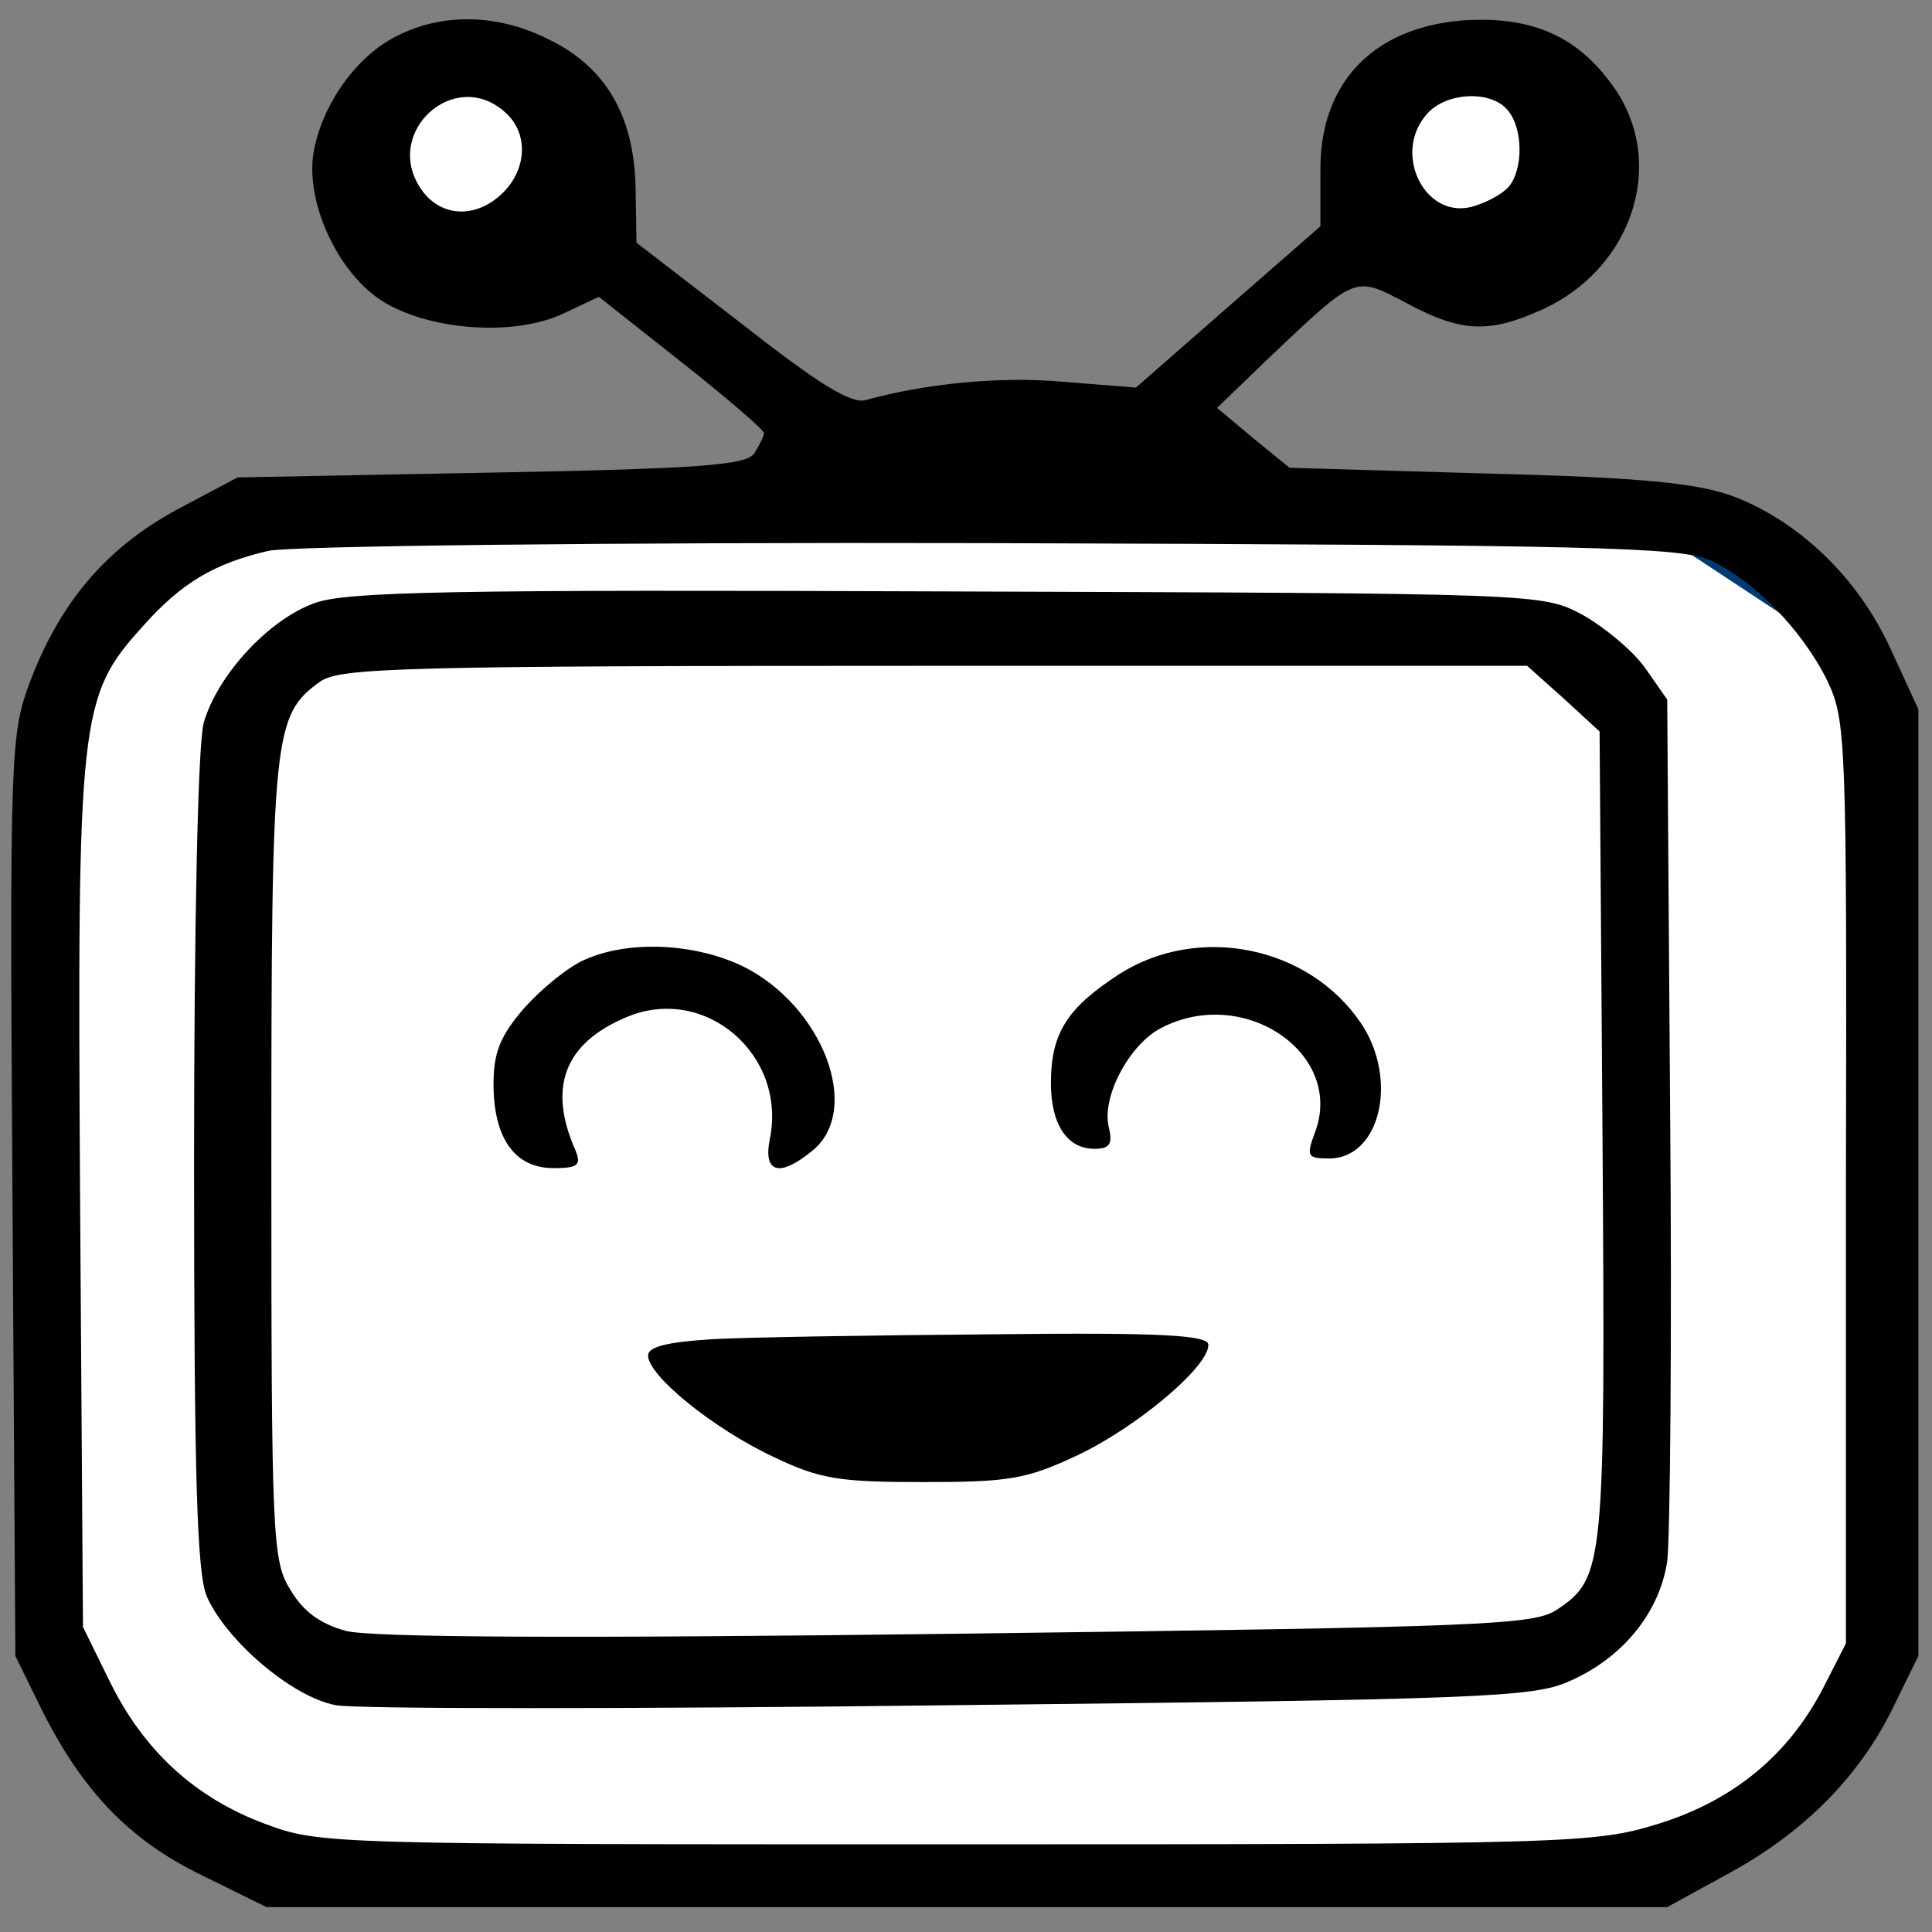 <svg xmlns="http://www.w3.org/2000/svg" viewBox="554.44 207.54 200 200">
  <rect x="554.44" y="207.54" width="200" height="200" fill="#808080" stroke="none"/>
  <path fill="#ffffff" stroke="#003a73" transform="translate(653.409, 308.269)translate(-93.102, -48.071)" d="M165.296,1.578L187.642,16.321L187.994,121.113L165.83,141.682L18.729,140.859L-0.908,119.127L-1.79,21.846L17.827,0L165.296,1.578zM45.266,-45.492C51.101,-45.492,55.832,-40.869,55.832,-35.165C55.832,-29.462,51.101,-24.838,45.266,-24.838C39.43,-24.838,34.7,-29.462,34.7,-35.165C34.7,-40.869,39.43,-45.492,45.266,-45.492zM147.355,-45.541C152.953,-45.541,157.492,-41.021,157.492,-35.444C157.492,-29.867,152.953,-25.347,147.355,-25.347C141.756,-25.347,137.218,-29.867,137.218,-35.444C137.218,-41.021,141.756,-45.541,147.355,-45.541z"/>
  <path transform="translate(654.317, 307.25)translate(-749.317, -369.25)" d="M690.53,273.264C686.43,275.264,682.83,280.264,681.93,285.164C681.03,289.964,683.93,296.864,688.23,300.164C692.83,303.664,702.43,304.564,707.83,301.964L711.43,300.264L720.03,307.064C724.73,310.764,728.53,314.064,728.53,314.364C728.53,314.664,728.03,315.664,727.53,316.464C726.73,317.664,722.23,318.064,700.33,318.464L674.03,318.964L667.63,322.364C660.33,326.364,655.63,331.964,652.53,340.164C650.53,345.564,650.43,347.264,650.73,393.364L651.03,440.964L653.73,446.464C657.93,454.864,662.73,459.964,670.33,463.664L677.03,466.964L822.03,466.964L828.23,463.564C836.03,459.364,841.83,453.564,845.33,446.464L848.03,440.964L848.03,342.964L845.13,336.664C841.73,329.264,835.63,323.464,828.73,320.864C825.03,319.564,819.43,318.964,803.53,318.564L782.93,317.964L779.13,314.864L775.43,311.764L781.03,306.364C789.93,297.964,789.63,298.064,795.13,300.964C800.73,303.964,803.63,304.064,809.13,301.564C818.73,297.164,822.13,285.864,816.13,278.064C812.43,273.064,807.63,271.164,800.73,271.664C791.43,272.464,786.03,278.264,786.13,287.264L786.13,292.964L776.63,301.264L767.03,309.664L759.53,309.064C752.93,308.464,745.13,309.264,739.03,310.964C737.53,311.364,734.13,309.264,726.23,303.064L715.33,294.664L715.23,288.764C715.03,281.364,712.03,276.364,706.13,273.564C700.93,270.964,695.23,270.864,690.53,273.264zM701.73,281.164C704.13,283.264,704.03,286.964,701.53,289.464C698.73,292.264,694.93,292.064,692.93,288.964C689.13,283.164,696.53,276.464,701.73,281.164zM805.53,280.964C807.13,282.864,807.13,287.064,805.63,288.864C804.93,289.664,803.23,290.564,801.73,290.964C796.83,292.164,793.53,285.264,797.23,281.264C799.23,279.064,803.83,278.864,805.53,280.964zM826.53,327.564C831.03,329.664,836.03,334.764,838.63,340.064C840.53,344.164,840.63,345.864,840.53,391.964L840.53,439.664L838.13,444.364C834.53,451.264,828.83,455.964,821.03,458.364C814.53,460.364,812.13,460.464,748.43,460.464C683.83,460.464,682.53,460.464,676.93,458.364C669.63,455.664,664.33,450.764,660.83,443.664L658.03,437.964L657.73,393.564C657.43,343.564,657.63,341.664,664.23,334.364C668.23,329.864,671.63,327.864,677.23,326.564C679.33,326.064,712.13,325.664,752.03,325.764C814.83,325.964,823.43,326.164,826.53,327.564zM682.03,331.964C677.23,333.664,671.93,339.464,670.53,344.364C669.93,346.464,669.53,365.064,669.53,389.764C669.53,422.564,669.83,432.264,670.83,434.764C672.83,439.364,679.73,445.264,684.23,446.064C686.33,446.464,715.03,446.464,747.93,446.064C802.83,445.464,808.23,445.264,811.93,443.564C817.43,441.164,821.23,436.464,822.03,431.164C822.33,428.864,822.53,407.864,822.33,384.464L822.03,341.964L819.73,338.664C818.43,336.864,815.53,334.464,813.23,333.164C809.03,330.964,809.03,330.964,747.53,330.764C696.43,330.564,685.33,330.764,682.03,331.964zM811.33,341.864L815.03,345.264L815.33,387.064C815.63,431.764,815.53,432.864,810.63,436.164C808.23,437.764,803.43,437.964,748.53,438.664C708.93,439.164,687.73,439.064,685.23,438.364C682.63,437.664,680.83,436.364,679.53,434.164C677.63,431.164,677.53,428.864,677.53,389.664C677.53,345.364,677.73,343.564,682.63,340.064C684.73,338.664,691.23,338.464,746.23,338.464L807.53,338.464L811.33,341.864zM752.33,407.664C769.93,407.464,774.53,407.764,774.53,408.764C774.53,411.064,767.13,417.264,761.03,420.164C755.73,422.664,753.93,422.964,745.03,422.964C736.33,422.964,734.33,422.664,729.53,420.364C723.33,417.464,716.53,411.964,716.53,409.864C716.53,408.964,718.43,408.464,723.33,408.164C727.03,407.964,740.03,407.764,752.33,407.664zM790.33,375.464C794.23,381.264,792.33,389.464,787.03,389.464C784.83,389.464,784.63,389.264,785.53,386.864C788.73,378.664,778.23,371.464,769.63,375.964C766.33,377.664,763.43,383.164,764.23,386.264C764.63,387.964,764.33,388.464,762.73,388.464C759.93,388.464,758.23,385.964,758.23,381.664C758.23,376.464,759.93,373.864,765.33,370.364C773.53,365.164,784.93,367.464,790.33,375.464zM726.33,369.564C734.63,373.664,738.73,384.464,733.53,388.664C730.13,391.464,728.43,390.964,729.13,387.464C730.93,378.664,722.33,371.364,714.23,374.864C707.83,377.564,706.13,382.164,709.03,388.664C709.63,390.164,709.23,390.464,706.73,390.464C702.73,390.464,700.53,387.364,700.53,381.764C700.53,378.464,701.23,376.764,703.73,373.864C705.53,371.864,708.33,369.564,710.03,368.864C714.53,366.864,721.33,367.164,726.33,369.564zM726.33,369.564C734.63,373.664,738.73,384.464,733.53,388.664C730.13,391.464,728.43,390.964,729.13,387.464C730.93,378.664,722.33,371.364,714.23,374.864C707.83,377.564,706.13,382.164,709.03,388.664C709.63,390.164,709.23,390.464,706.73,390.464C702.73,390.464,700.53,387.364,700.53,381.764C700.53,378.464,701.23,376.764,703.73,373.864C705.53,371.864,708.33,369.564,710.03,368.864C714.53,366.864,721.33,367.164,726.33,369.564z"/>
</svg>


